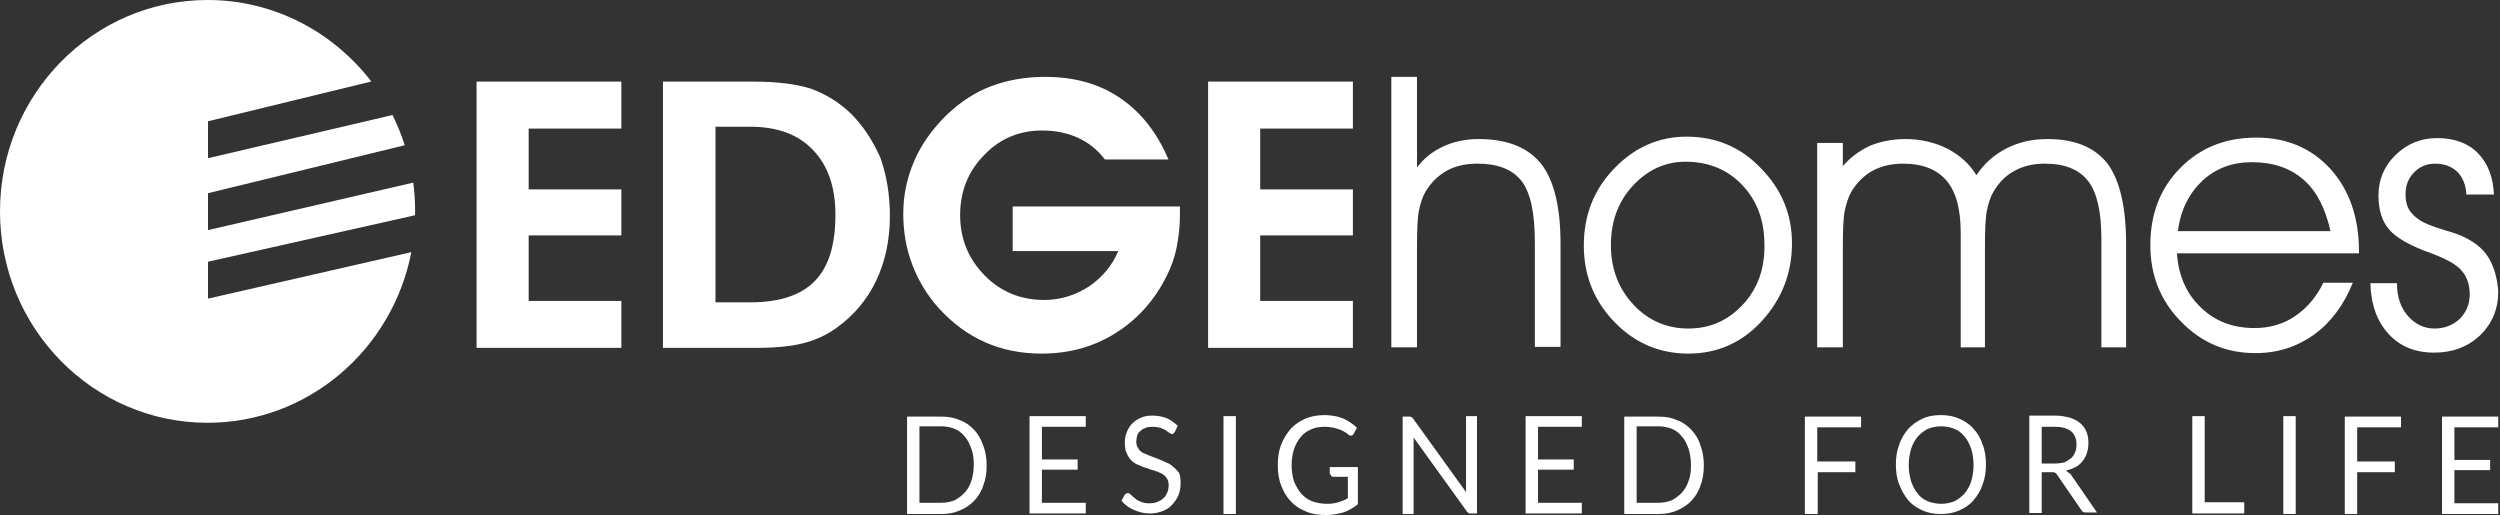 <svg xmlns="http://www.w3.org/2000/svg" width="233" height="48" viewBox="0 0 233 48" fill="none"><rect x="0" y="0" width="233" height="48" fill="#333333" stroke="none"/><g clip-path="url(#clip0_1443_37)"><path d="M19.387 27.832V24.392L38.687 20.059C38.687 19.925 38.687 19.835 38.687 19.746C38.687 18.808 38.643 17.915 38.511 17.021L19.387 21.444V18.004L37.722 13.536C37.415 12.554 37.02 11.615 36.581 10.722L19.387 14.743V11.303L34.607 7.595C31.055 2.993 25.572 0 19.343 0C8.685 0 0 8.801 0 19.701C0 30.602 8.685 39.403 19.343 39.403C28.73 39.403 36.581 32.568 38.336 23.499L19.387 27.832Z" fill="white"></path><path d="M44.418 32.424H57.911V28.045H49.272V21.94H57.911V17.649H49.272V11.986H57.911V7.606H44.418V32.424ZM79.287 10.57C78.173 9.509 76.926 8.757 75.59 8.27C74.21 7.828 72.429 7.606 70.157 7.606H61.785V32.424H70.291C72.206 32.424 73.72 32.291 74.878 31.982C75.991 31.716 77.015 31.23 77.951 30.566C79.554 29.416 80.801 27.956 81.647 26.187C82.493 24.417 82.938 22.382 82.938 20.126C82.938 18.135 82.626 16.321 82.047 14.685C81.335 13.092 80.444 11.721 79.287 10.57ZM75.947 26.187C74.655 27.514 72.651 28.177 69.935 28.177H66.684V11.809H69.89C72.429 11.809 74.388 12.517 75.769 13.977C77.149 15.392 77.862 17.427 77.862 19.993C77.862 22.825 77.238 24.86 75.947 26.187ZM109.969 19.241H94.383V23.4H104.224C103.645 24.771 102.71 25.877 101.463 26.718C100.217 27.514 98.836 27.956 97.322 27.956C95.14 27.956 93.269 27.204 91.755 25.656C90.241 24.107 89.484 22.249 89.484 20.038C89.484 17.826 90.241 15.967 91.711 14.463C93.18 12.915 95.006 12.163 97.144 12.163C98.346 12.163 99.46 12.384 100.439 12.827C101.419 13.269 102.265 13.933 102.978 14.862H108.9C107.832 12.34 106.317 10.438 104.358 9.111C102.399 7.783 100.083 7.164 97.367 7.164C95.541 7.164 93.849 7.474 92.334 8.049C90.82 8.624 89.44 9.553 88.193 10.747C86.901 12.03 85.877 13.446 85.209 14.994C84.541 16.543 84.185 18.179 84.185 19.905C84.185 21.586 84.452 23.178 85.031 24.683C85.61 26.187 86.412 27.514 87.48 28.708C88.772 30.124 90.197 31.186 91.8 31.893C93.403 32.601 95.14 32.955 97.055 32.955C99.638 32.955 101.909 32.336 103.957 31.053C106.006 29.77 107.609 28 108.767 25.656C109.167 24.86 109.479 23.975 109.657 23.09C109.835 22.161 109.969 21.188 109.969 20.126C109.969 20.038 109.969 19.905 109.969 19.728C109.969 19.462 109.969 19.33 109.969 19.241ZM126.09 11.986V7.606H112.596V32.424H126.09V28.045H117.45V21.94H126.09V17.649H117.45V11.986H126.09Z" fill="white"></path><path d="M137.822 12.96C136.626 12.96 135.519 13.185 134.544 13.634C133.57 14.084 132.728 14.713 132.064 15.611V7.164H129.672V32.371H132.064V23.115C132.064 21.453 132.108 20.284 132.241 19.655C132.374 18.981 132.551 18.397 132.861 17.858C133.348 17.049 134.013 16.375 134.81 15.926C135.607 15.476 136.582 15.252 137.689 15.252C139.594 15.252 140.967 15.791 141.809 16.869C142.65 17.948 143.049 19.88 143.049 22.621V32.326H145.441V22.711C145.441 19.251 144.821 16.779 143.625 15.252C142.385 13.724 140.436 12.96 137.822 12.96ZM157.179 12.736C154.61 12.736 152.351 13.724 150.446 15.701C148.542 17.678 147.612 20.06 147.612 22.89C147.612 25.631 148.542 28.013 150.446 29.99C152.351 31.967 154.655 32.955 157.357 32.955C160.014 32.955 162.318 31.967 164.178 29.945C166.038 27.923 167.013 25.496 167.013 22.666C167.013 19.97 166.038 17.633 164.134 15.701C162.229 13.679 159.881 12.736 157.179 12.736ZM162.451 28.372C161.077 29.855 159.394 30.619 157.357 30.619C155.319 30.619 153.591 29.855 152.218 28.372C150.845 26.889 150.136 25.047 150.136 22.845C150.136 20.644 150.801 18.802 152.174 17.319C153.547 15.836 155.186 15.072 157.091 15.072C159.217 15.072 160.989 15.791 162.362 17.229C163.735 18.667 164.444 20.509 164.444 22.8C164.488 25.002 163.824 26.889 162.451 28.372ZM190.844 12.96C189.426 12.96 188.186 13.23 187.035 13.814C185.883 14.398 184.953 15.207 184.2 16.33C183.579 15.297 182.694 14.488 181.498 13.859C180.346 13.275 179.017 12.96 177.6 12.96C176.359 12.96 175.252 13.185 174.277 13.589C173.303 14.039 172.461 14.668 171.753 15.476V13.32H169.361V32.371H171.753V23.115C171.753 21.453 171.797 20.284 171.93 19.655C172.063 19.026 172.24 18.397 172.55 17.858C173.037 17.049 173.702 16.375 174.499 15.926C175.341 15.476 176.271 15.252 177.378 15.252C179.194 15.252 180.523 15.791 181.409 16.825C182.295 17.858 182.738 19.476 182.738 21.677V32.371H184.997V23.115C184.997 21.453 185.041 20.284 185.174 19.655C185.307 18.981 185.484 18.397 185.794 17.858C186.282 17.049 186.902 16.375 187.743 15.926C188.541 15.476 189.515 15.252 190.578 15.252C192.439 15.252 193.767 15.791 194.609 16.869C195.451 17.948 195.849 19.745 195.849 22.261V32.371H198.153V22.756C198.153 19.296 197.577 16.825 196.425 15.252C195.229 13.724 193.369 12.96 190.844 12.96ZM210.29 12.825C207.41 12.825 205.063 13.769 203.202 15.656C201.342 17.543 200.412 19.925 200.412 22.845C200.412 25.631 201.342 28.013 203.247 29.945C205.151 31.922 207.455 32.91 210.201 32.91C212.283 32.91 214.055 32.326 215.649 31.203C217.2 30.079 218.44 28.462 219.282 26.35H216.535C215.915 27.653 215.029 28.687 213.922 29.45C212.815 30.214 211.53 30.574 210.112 30.574C208.119 30.574 206.436 29.945 205.107 28.642C203.778 27.384 203.025 25.676 202.892 23.609H219.857V23.43C219.857 20.284 218.972 17.723 217.2 15.746C215.384 13.769 213.08 12.825 210.29 12.825ZM202.981 21.497C203.247 19.52 204.044 17.993 205.284 16.825C206.569 15.656 208.075 15.117 209.891 15.117C211.84 15.117 213.435 15.656 214.675 16.735C215.915 17.813 216.713 19.386 217.2 21.542H202.981V21.497ZM231.906 23.969C231.374 23.115 230.488 22.441 229.337 21.947C229.027 21.812 228.451 21.632 227.565 21.363C226.679 21.093 226.015 20.823 225.572 20.554C225.084 20.239 224.73 19.88 224.509 19.52C224.287 19.116 224.198 18.667 224.198 18.083C224.198 17.274 224.464 16.6 224.996 16.061C225.527 15.521 226.192 15.252 226.945 15.252C227.831 15.252 228.495 15.521 229.027 16.016C229.514 16.51 229.824 17.229 229.868 18.128H232.437C232.349 16.465 231.862 15.207 230.931 14.263C230.001 13.32 228.717 12.87 227.122 12.87C225.616 12.87 224.331 13.41 223.268 14.443C222.205 15.476 221.674 16.735 221.674 18.217C221.674 19.52 221.984 20.599 222.648 21.363C223.268 22.127 224.641 22.935 226.723 23.654C228.008 24.148 228.938 24.643 229.425 25.227C229.913 25.766 230.178 26.53 230.178 27.428C230.178 28.327 229.868 29.091 229.248 29.72C228.628 30.304 227.831 30.619 226.9 30.619C225.926 30.619 225.084 30.214 224.42 29.45C223.755 28.687 223.401 27.698 223.401 26.485V26.395H220.921C220.965 28.372 221.541 29.945 222.604 31.113C223.667 32.281 225.084 32.865 226.856 32.865C228.584 32.865 230.001 32.326 231.153 31.248C232.26 30.169 232.836 28.821 232.836 27.159C232.747 25.901 232.437 24.822 231.906 23.969Z" fill="white"></path><path d="M90.799 40.065C90.444 39.684 90 39.352 89.467 39.162C88.934 38.924 88.401 38.829 87.735 38.829H84.537V47.905H87.735C88.357 47.905 88.934 47.81 89.467 47.572C90 47.335 90.444 47.05 90.799 46.669C91.155 46.289 91.466 45.814 91.643 45.244C91.865 44.674 91.954 44.056 91.954 43.391C91.954 42.725 91.865 42.108 91.643 41.538C91.421 40.92 91.155 40.445 90.799 40.065ZM90.533 44.816C90.4 45.244 90.178 45.624 89.911 45.909C89.645 46.194 89.334 46.432 88.978 46.622C88.623 46.764 88.179 46.859 87.735 46.859H85.692V39.732H87.735C88.179 39.732 88.623 39.827 88.978 39.969C89.334 40.112 89.645 40.35 89.911 40.682C90.178 40.967 90.355 41.347 90.533 41.823C90.711 42.298 90.755 42.773 90.755 43.343C90.755 43.913 90.666 44.389 90.533 44.816ZM97.106 43.771H100.437V42.821H97.106V39.779H101.192V38.782H95.951V47.857H101.192V46.859H97.106V43.771ZM109.365 43.533C109.187 43.343 108.965 43.201 108.698 43.106C108.476 43.011 108.21 42.868 107.943 42.773C107.677 42.678 107.455 42.583 107.188 42.488C106.966 42.393 106.744 42.298 106.522 42.203C106.344 42.108 106.167 41.965 106.078 41.775C105.945 41.585 105.9 41.395 105.9 41.157C105.9 40.967 105.945 40.777 105.989 40.587C106.034 40.397 106.167 40.255 106.3 40.16C106.433 40.017 106.611 39.922 106.789 39.874C106.966 39.779 107.233 39.779 107.455 39.779C107.721 39.779 107.943 39.827 108.165 39.874C108.343 39.969 108.521 40.017 108.654 40.112C108.787 40.207 108.92 40.302 109.009 40.35C109.098 40.445 109.187 40.445 109.231 40.445C109.276 40.445 109.32 40.445 109.365 40.397C109.409 40.35 109.453 40.302 109.498 40.255L109.764 39.684C109.453 39.399 109.142 39.162 108.743 38.972C108.343 38.829 107.899 38.734 107.455 38.734C107.011 38.734 106.655 38.782 106.344 38.924C106.034 39.067 105.723 39.257 105.501 39.494C105.278 39.732 105.101 40.017 105.012 40.302C104.879 40.587 104.834 40.92 104.834 41.252C104.834 41.633 104.879 42.013 105.012 42.25C105.145 42.535 105.278 42.773 105.456 42.916C105.634 43.106 105.856 43.248 106.122 43.343C106.389 43.438 106.611 43.581 106.877 43.628C107.144 43.723 107.366 43.818 107.632 43.866C107.899 43.961 108.077 44.056 108.299 44.151C108.476 44.246 108.654 44.436 108.743 44.579C108.876 44.769 108.92 44.959 108.92 45.244C108.92 45.481 108.876 45.719 108.787 45.909C108.698 46.099 108.61 46.289 108.432 46.432C108.299 46.574 108.121 46.669 107.899 46.764C107.677 46.859 107.455 46.907 107.188 46.907C106.966 46.907 106.789 46.907 106.611 46.859C106.433 46.812 106.3 46.764 106.122 46.669C105.989 46.622 105.856 46.527 105.767 46.432C105.678 46.337 105.545 46.289 105.501 46.194C105.412 46.147 105.323 46.052 105.278 46.004C105.234 45.957 105.145 45.957 105.101 45.957C105.056 45.957 105.012 45.957 104.968 46.004C104.923 46.052 104.879 46.052 104.834 46.099L104.523 46.669C104.834 47.05 105.234 47.335 105.678 47.525C106.122 47.715 106.611 47.857 107.188 47.857C107.632 47.857 108.032 47.762 108.387 47.62C108.743 47.477 109.054 47.287 109.276 47.002C109.498 46.764 109.72 46.432 109.853 46.099C109.986 45.767 110.031 45.386 110.031 44.959C110.031 44.579 109.986 44.246 109.853 44.008C109.72 43.913 109.587 43.676 109.365 43.533ZM114.028 47.905H115.183V38.782H114.028V47.905ZM124.021 44.199C124.021 44.246 124.021 44.341 124.11 44.389C124.154 44.436 124.199 44.436 124.288 44.436H125.62V46.432C125.309 46.622 125.043 46.717 124.732 46.812C124.421 46.907 124.066 46.955 123.666 46.955C123.177 46.955 122.689 46.859 122.289 46.717C121.889 46.574 121.534 46.289 121.268 46.004C121.001 45.672 120.779 45.291 120.601 44.864C120.468 44.436 120.379 43.913 120.379 43.343C120.379 42.773 120.468 42.298 120.601 41.87C120.735 41.443 120.957 41.062 121.223 40.73C121.49 40.397 121.845 40.16 122.2 40.017C122.6 39.827 123 39.779 123.488 39.779C123.799 39.779 124.11 39.827 124.332 39.874C124.554 39.922 124.776 40.017 124.954 40.065C125.132 40.16 125.265 40.207 125.398 40.302C125.531 40.397 125.62 40.445 125.709 40.54C125.798 40.587 125.887 40.635 125.975 40.587C126.064 40.587 126.109 40.492 126.153 40.445L126.464 39.874C126.286 39.684 126.109 39.542 125.887 39.399C125.665 39.257 125.442 39.114 125.22 39.019C124.954 38.924 124.687 38.829 124.421 38.782C124.11 38.734 123.799 38.687 123.488 38.687C122.822 38.687 122.2 38.782 121.667 39.019C121.134 39.257 120.69 39.542 120.29 39.969C119.935 40.397 119.624 40.872 119.402 41.443C119.18 42.013 119.091 42.63 119.091 43.343C119.091 44.008 119.18 44.674 119.402 45.244C119.624 45.814 119.891 46.289 120.29 46.717C120.69 47.145 121.134 47.43 121.712 47.667C122.245 47.905 122.866 48 123.577 48C124.154 48 124.687 47.905 125.176 47.762C125.665 47.62 126.109 47.335 126.553 47.002V43.533H123.932V44.199H124.021ZM136.635 45.244C136.635 45.339 136.635 45.434 136.635 45.529C136.635 45.624 136.635 45.719 136.635 45.862L131.705 39.019C131.66 38.972 131.66 38.924 131.616 38.924C131.572 38.877 131.572 38.877 131.527 38.877C131.483 38.877 131.483 38.829 131.438 38.829C131.394 38.829 131.35 38.829 131.305 38.829H130.728V47.905H131.749V41.395C131.749 41.3 131.749 41.205 131.749 41.11C131.749 41.015 131.749 40.92 131.749 40.777L136.679 47.62C136.724 47.715 136.812 47.762 136.857 47.81C136.901 47.857 136.99 47.857 137.079 47.857H137.656V38.782H136.635V45.244ZM143.341 43.771H146.672V42.821H143.341V39.779H147.427V38.782H142.187V47.857H147.427V46.859H143.341V43.771ZM157.643 40.065C157.287 39.684 156.843 39.352 156.31 39.162C155.777 38.924 155.244 38.829 154.578 38.829H151.38V47.905H154.578C155.2 47.905 155.777 47.81 156.31 47.572C156.843 47.335 157.287 47.05 157.643 46.669C157.998 46.289 158.309 45.814 158.487 45.244C158.709 44.674 158.797 44.056 158.797 43.391C158.797 42.725 158.709 42.108 158.487 41.538C158.309 40.92 157.998 40.445 157.643 40.065ZM157.376 44.816C157.243 45.244 157.021 45.624 156.754 45.909C156.488 46.194 156.177 46.432 155.822 46.622C155.466 46.764 155.022 46.859 154.578 46.859H152.535V39.732H154.578C155.022 39.732 155.466 39.827 155.822 39.969C156.177 40.112 156.488 40.35 156.754 40.682C157.021 40.967 157.198 41.347 157.376 41.823C157.509 42.25 157.598 42.773 157.598 43.343C157.598 43.913 157.554 44.389 157.376 44.816ZM168.258 47.905H169.412V44.008H172.921V43.011H169.368V39.827H173.454V38.829H168.213V47.905H168.258ZM183.936 39.969C183.58 39.542 183.136 39.257 182.603 39.019C182.07 38.782 181.537 38.687 180.871 38.687C180.249 38.687 179.672 38.782 179.183 39.019C178.65 39.257 178.206 39.589 177.851 39.969C177.496 40.397 177.185 40.872 177.007 41.443C176.785 42.013 176.696 42.63 176.696 43.296C176.696 43.961 176.785 44.626 177.007 45.149C177.229 45.719 177.496 46.194 177.851 46.622C178.206 47.05 178.65 47.335 179.183 47.572C179.716 47.81 180.249 47.905 180.871 47.905C181.493 47.905 182.07 47.81 182.603 47.572C183.136 47.335 183.58 47.05 183.936 46.622C184.291 46.194 184.602 45.719 184.78 45.149C185.002 44.579 185.091 43.961 185.091 43.296C185.091 42.63 185.002 41.965 184.78 41.443C184.602 40.872 184.335 40.397 183.936 39.969ZM183.714 44.864C183.58 45.291 183.358 45.672 183.092 46.004C182.825 46.289 182.514 46.527 182.159 46.717C181.804 46.859 181.36 46.955 180.916 46.955C180.471 46.955 180.027 46.859 179.672 46.717C179.317 46.574 178.961 46.337 178.739 46.004C178.473 45.719 178.295 45.339 178.118 44.864C177.984 44.436 177.895 43.913 177.895 43.343C177.895 42.773 177.984 42.298 178.118 41.823C178.251 41.395 178.473 41.015 178.739 40.682C179.006 40.397 179.317 40.16 179.672 39.969C180.027 39.827 180.471 39.732 180.916 39.732C181.36 39.732 181.804 39.827 182.159 39.969C182.514 40.112 182.825 40.35 183.092 40.682C183.358 40.967 183.536 41.347 183.714 41.823C183.847 42.25 183.936 42.773 183.936 43.343C183.936 43.913 183.847 44.389 183.714 44.864ZM192.552 43.866C192.863 43.771 193.174 43.676 193.44 43.533C193.707 43.391 193.929 43.201 194.107 42.963C194.284 42.725 194.417 42.488 194.506 42.203C194.595 41.918 194.64 41.633 194.64 41.3C194.64 40.92 194.595 40.587 194.462 40.255C194.329 39.922 194.151 39.684 193.885 39.447C193.618 39.209 193.307 39.067 192.907 38.924C192.508 38.829 192.064 38.734 191.531 38.734H189.132V47.81H190.287V44.008H191.175C191.353 44.008 191.442 44.008 191.531 44.056C191.619 44.103 191.664 44.151 191.753 44.294L193.973 47.525C194.062 47.715 194.24 47.762 194.417 47.762H195.439L192.952 44.151C192.819 44.103 192.685 43.961 192.552 43.866ZM191.486 43.201H190.287V39.779H191.531C192.197 39.779 192.685 39.922 193.041 40.207C193.352 40.492 193.529 40.872 193.529 41.443C193.529 41.728 193.485 41.965 193.396 42.155C193.307 42.393 193.174 42.583 192.996 42.725C192.819 42.868 192.596 43.011 192.374 43.106C192.108 43.153 191.797 43.201 191.486 43.201ZM205.477 38.782H204.322V47.857H209.163V46.812H205.477V38.782ZM212.805 47.905H213.96V38.782H212.805V47.905ZM218.534 47.905H219.689V44.008H223.198V43.011H219.689V39.827H223.775V38.829H218.534V47.905ZM228.75 46.907V43.818H232.081V42.868H228.75V39.827H232.836V38.829H227.595V47.905H232.836V46.907H228.75Z" fill="white"></path></g><defs><clipPath id="clip0_1443_37"><rect width="233" height="48" fill="white"></rect></clipPath></defs></svg>